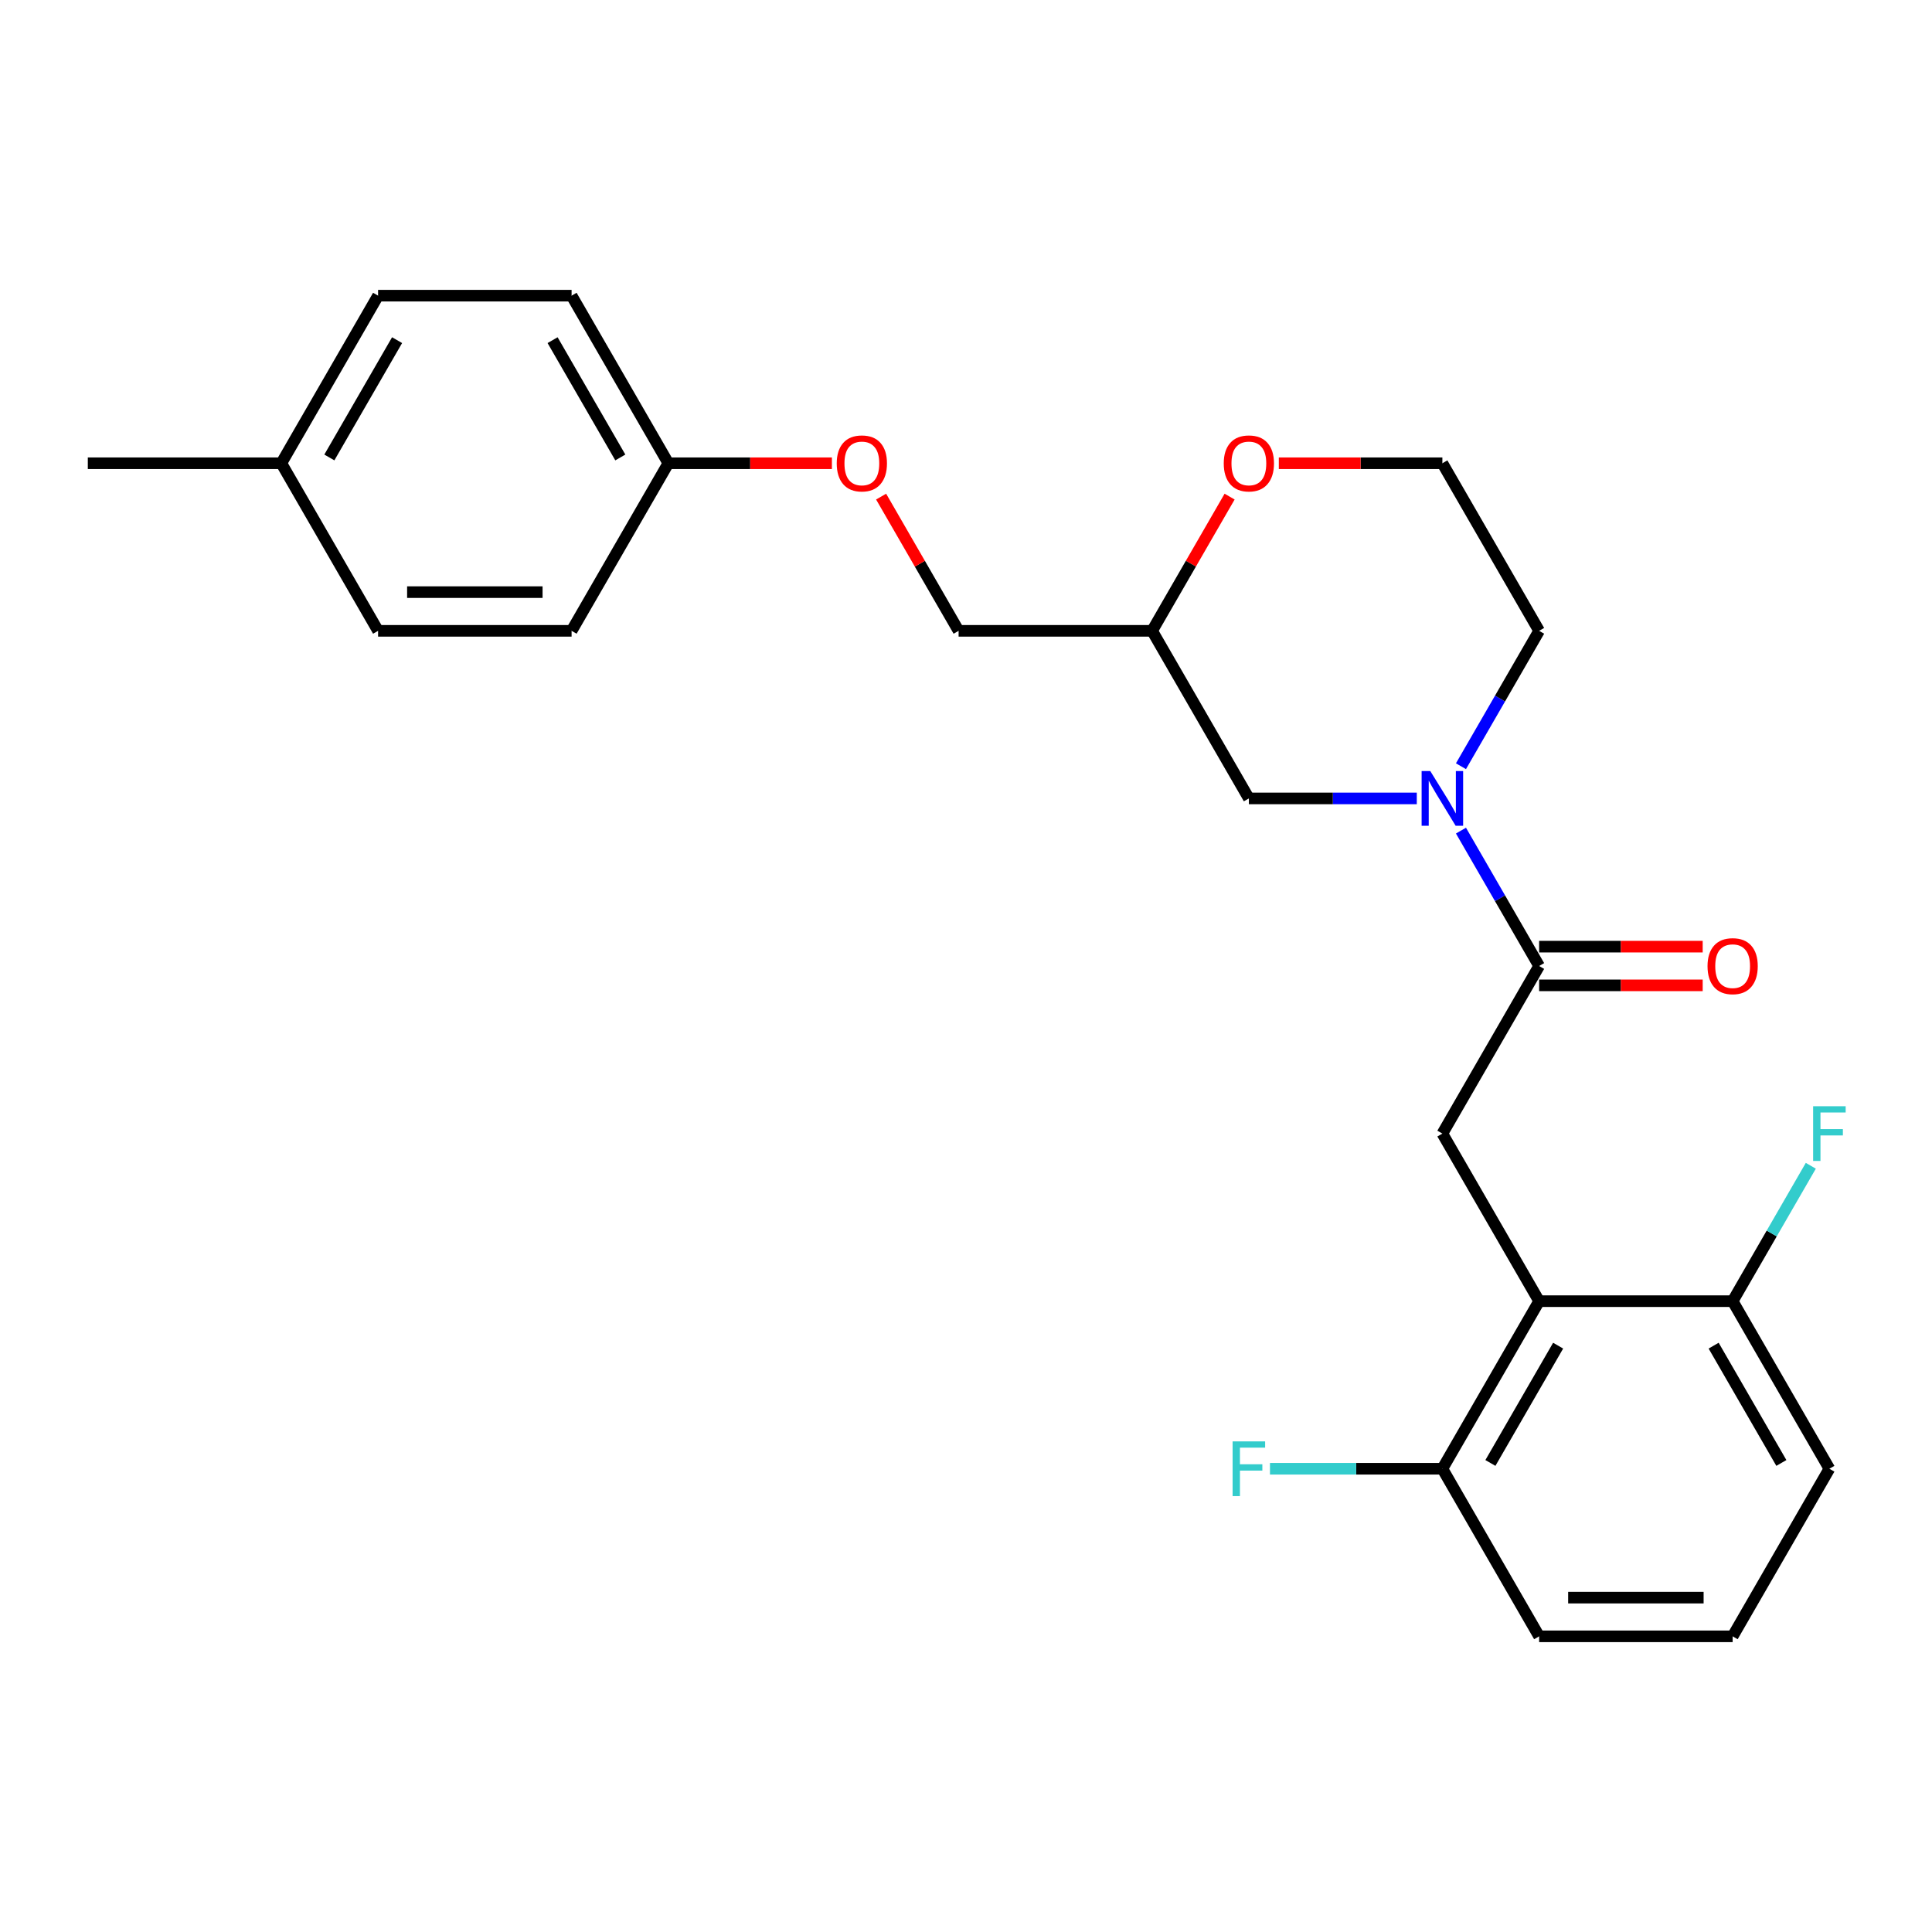 <?xml version='1.0' encoding='iso-8859-1'?>
<svg version='1.1' baseProfile='full'
              xmlns='http://www.w3.org/2000/svg'
                      xmlns:rdkit='http://www.rdkit.org/xml'
                      xmlns:xlink='http://www.w3.org/1999/xlink'
                  xml:space='preserve'
width='1000px' height='1000px' viewBox='0 0 1000 1000'>
<!-- END OF HEADER -->
<rect style='opacity:1.0;fill:#FFFFFF;stroke:none' width='1000' height='1000' x='0' y='0'> </rect>
<path class='bond-0' d='M 733.328,413.259 L 689.87,413.259' style='fill:none;fill-rule:evenodd;stroke:#0000FF;stroke-width:6px;stroke-linecap:butt;stroke-linejoin:miter;stroke-opacity:1' />
<path class='bond-0' d='M 689.87,413.259 L 646.412,413.259' style='fill:none;fill-rule:evenodd;stroke:#000000;stroke-width:6px;stroke-linecap:butt;stroke-linejoin:miter;stroke-opacity:1' />
<path class='bond-1' d='M 756.193,429.923 L 776.423,464.962' style='fill:none;fill-rule:evenodd;stroke:#0000FF;stroke-width:6px;stroke-linecap:butt;stroke-linejoin:miter;stroke-opacity:1' />
<path class='bond-1' d='M 776.423,464.962 L 796.652,500' style='fill:none;fill-rule:evenodd;stroke:#000000;stroke-width:6px;stroke-linecap:butt;stroke-linejoin:miter;stroke-opacity:1' />
<path class='bond-2' d='M 756.193,396.595 L 776.423,361.557' style='fill:none;fill-rule:evenodd;stroke:#0000FF;stroke-width:6px;stroke-linecap:butt;stroke-linejoin:miter;stroke-opacity:1' />
<path class='bond-2' d='M 776.423,361.557 L 796.652,326.518' style='fill:none;fill-rule:evenodd;stroke:#000000;stroke-width:6px;stroke-linecap:butt;stroke-linejoin:miter;stroke-opacity:1' />
<path class='bond-3' d='M 796.652,510.016 L 838.98,510.016' style='fill:none;fill-rule:evenodd;stroke:#000000;stroke-width:6px;stroke-linecap:butt;stroke-linejoin:miter;stroke-opacity:1' />
<path class='bond-3' d='M 838.98,510.016 L 881.308,510.016' style='fill:none;fill-rule:evenodd;stroke:#FF0000;stroke-width:6px;stroke-linecap:butt;stroke-linejoin:miter;stroke-opacity:1' />
<path class='bond-3' d='M 796.652,489.984 L 838.98,489.984' style='fill:none;fill-rule:evenodd;stroke:#000000;stroke-width:6px;stroke-linecap:butt;stroke-linejoin:miter;stroke-opacity:1' />
<path class='bond-3' d='M 838.98,489.984 L 881.308,489.984' style='fill:none;fill-rule:evenodd;stroke:#FF0000;stroke-width:6px;stroke-linecap:butt;stroke-linejoin:miter;stroke-opacity:1' />
<path class='bond-4' d='M 796.652,500 L 746.572,586.741' style='fill:none;fill-rule:evenodd;stroke:#000000;stroke-width:6px;stroke-linecap:butt;stroke-linejoin:miter;stroke-opacity:1' />
<path class='bond-5' d='M 796.652,673.482 L 746.572,760.222' style='fill:none;fill-rule:evenodd;stroke:#000000;stroke-width:6px;stroke-linecap:butt;stroke-linejoin:miter;stroke-opacity:1' />
<path class='bond-5' d='M 806.488,696.509 L 771.432,757.227' style='fill:none;fill-rule:evenodd;stroke:#000000;stroke-width:6px;stroke-linecap:butt;stroke-linejoin:miter;stroke-opacity:1' />
<path class='bond-6' d='M 796.652,673.482 L 896.812,673.482' style='fill:none;fill-rule:evenodd;stroke:#000000;stroke-width:6px;stroke-linecap:butt;stroke-linejoin:miter;stroke-opacity:1' />
<path class='bond-7' d='M 796.652,673.482 L 746.572,586.741' style='fill:none;fill-rule:evenodd;stroke:#000000;stroke-width:6px;stroke-linecap:butt;stroke-linejoin:miter;stroke-opacity:1' />
<path class='bond-8' d='M 796.652,326.518 L 746.572,239.778' style='fill:none;fill-rule:evenodd;stroke:#000000;stroke-width:6px;stroke-linecap:butt;stroke-linejoin:miter;stroke-opacity:1' />
<path class='bond-9' d='M 746.572,239.778 L 704.244,239.778' style='fill:none;fill-rule:evenodd;stroke:#000000;stroke-width:6px;stroke-linecap:butt;stroke-linejoin:miter;stroke-opacity:1' />
<path class='bond-9' d='M 704.244,239.778 L 661.916,239.778' style='fill:none;fill-rule:evenodd;stroke:#FF0000;stroke-width:6px;stroke-linecap:butt;stroke-linejoin:miter;stroke-opacity:1' />
<path class='bond-10' d='M 636.445,257.042 L 616.389,291.78' style='fill:none;fill-rule:evenodd;stroke:#FF0000;stroke-width:6px;stroke-linecap:butt;stroke-linejoin:miter;stroke-opacity:1' />
<path class='bond-10' d='M 616.389,291.78 L 596.333,326.518' style='fill:none;fill-rule:evenodd;stroke:#000000;stroke-width:6px;stroke-linecap:butt;stroke-linejoin:miter;stroke-opacity:1' />
<path class='bond-11' d='M 596.333,326.518 L 646.412,413.259' style='fill:none;fill-rule:evenodd;stroke:#000000;stroke-width:6px;stroke-linecap:butt;stroke-linejoin:miter;stroke-opacity:1' />
<path class='bond-12' d='M 596.333,326.518 L 496.173,326.518' style='fill:none;fill-rule:evenodd;stroke:#000000;stroke-width:6px;stroke-linecap:butt;stroke-linejoin:miter;stroke-opacity:1' />
<path class='bond-13' d='M 496.173,326.518 L 476.117,291.78' style='fill:none;fill-rule:evenodd;stroke:#000000;stroke-width:6px;stroke-linecap:butt;stroke-linejoin:miter;stroke-opacity:1' />
<path class='bond-13' d='M 476.117,291.78 L 456.061,257.042' style='fill:none;fill-rule:evenodd;stroke:#FF0000;stroke-width:6px;stroke-linecap:butt;stroke-linejoin:miter;stroke-opacity:1' />
<path class='bond-14' d='M 430.589,239.778 L 388.261,239.778' style='fill:none;fill-rule:evenodd;stroke:#FF0000;stroke-width:6px;stroke-linecap:butt;stroke-linejoin:miter;stroke-opacity:1' />
<path class='bond-14' d='M 388.261,239.778 L 345.934,239.778' style='fill:none;fill-rule:evenodd;stroke:#000000;stroke-width:6px;stroke-linecap:butt;stroke-linejoin:miter;stroke-opacity:1' />
<path class='bond-15' d='M 345.934,239.778 L 295.854,153.037' style='fill:none;fill-rule:evenodd;stroke:#000000;stroke-width:6px;stroke-linecap:butt;stroke-linejoin:miter;stroke-opacity:1' />
<path class='bond-15' d='M 321.073,236.782 L 286.017,176.064' style='fill:none;fill-rule:evenodd;stroke:#000000;stroke-width:6px;stroke-linecap:butt;stroke-linejoin:miter;stroke-opacity:1' />
<path class='bond-16' d='M 345.934,239.778 L 295.854,326.518' style='fill:none;fill-rule:evenodd;stroke:#000000;stroke-width:6px;stroke-linecap:butt;stroke-linejoin:miter;stroke-opacity:1' />
<path class='bond-17' d='M 295.854,153.037 L 195.694,153.037' style='fill:none;fill-rule:evenodd;stroke:#000000;stroke-width:6px;stroke-linecap:butt;stroke-linejoin:miter;stroke-opacity:1' />
<path class='bond-18' d='M 195.694,153.037 L 145.614,239.778' style='fill:none;fill-rule:evenodd;stroke:#000000;stroke-width:6px;stroke-linecap:butt;stroke-linejoin:miter;stroke-opacity:1' />
<path class='bond-18' d='M 205.53,176.064 L 170.474,236.782' style='fill:none;fill-rule:evenodd;stroke:#000000;stroke-width:6px;stroke-linecap:butt;stroke-linejoin:miter;stroke-opacity:1' />
<path class='bond-19' d='M 145.614,239.778 L 195.694,326.518' style='fill:none;fill-rule:evenodd;stroke:#000000;stroke-width:6px;stroke-linecap:butt;stroke-linejoin:miter;stroke-opacity:1' />
<path class='bond-20' d='M 145.614,239.778 L 45.455,239.778' style='fill:none;fill-rule:evenodd;stroke:#000000;stroke-width:6px;stroke-linecap:butt;stroke-linejoin:miter;stroke-opacity:1' />
<path class='bond-21' d='M 195.694,326.518 L 295.854,326.518' style='fill:none;fill-rule:evenodd;stroke:#000000;stroke-width:6px;stroke-linecap:butt;stroke-linejoin:miter;stroke-opacity:1' />
<path class='bond-21' d='M 210.718,306.486 L 280.83,306.486' style='fill:none;fill-rule:evenodd;stroke:#000000;stroke-width:6px;stroke-linecap:butt;stroke-linejoin:miter;stroke-opacity:1' />
<path class='bond-22' d='M 746.572,760.222 L 796.652,846.963' style='fill:none;fill-rule:evenodd;stroke:#000000;stroke-width:6px;stroke-linecap:butt;stroke-linejoin:miter;stroke-opacity:1' />
<path class='bond-23' d='M 746.572,760.222 L 701.954,760.222' style='fill:none;fill-rule:evenodd;stroke:#000000;stroke-width:6px;stroke-linecap:butt;stroke-linejoin:miter;stroke-opacity:1' />
<path class='bond-23' d='M 701.954,760.222 L 657.336,760.222' style='fill:none;fill-rule:evenodd;stroke:#33CCCC;stroke-width:6px;stroke-linecap:butt;stroke-linejoin:miter;stroke-opacity:1' />
<path class='bond-24' d='M 896.812,673.482 L 946.891,760.222' style='fill:none;fill-rule:evenodd;stroke:#000000;stroke-width:6px;stroke-linecap:butt;stroke-linejoin:miter;stroke-opacity:1' />
<path class='bond-24' d='M 886.975,696.509 L 922.031,757.227' style='fill:none;fill-rule:evenodd;stroke:#000000;stroke-width:6px;stroke-linecap:butt;stroke-linejoin:miter;stroke-opacity:1' />
<path class='bond-25' d='M 896.812,673.482 L 917.041,638.443' style='fill:none;fill-rule:evenodd;stroke:#000000;stroke-width:6px;stroke-linecap:butt;stroke-linejoin:miter;stroke-opacity:1' />
<path class='bond-25' d='M 917.041,638.443 L 937.27,603.405' style='fill:none;fill-rule:evenodd;stroke:#33CCCC;stroke-width:6px;stroke-linecap:butt;stroke-linejoin:miter;stroke-opacity:1' />
<path class='bond-26' d='M 796.652,846.963 L 896.812,846.963' style='fill:none;fill-rule:evenodd;stroke:#000000;stroke-width:6px;stroke-linecap:butt;stroke-linejoin:miter;stroke-opacity:1' />
<path class='bond-26' d='M 811.676,826.931 L 881.788,826.931' style='fill:none;fill-rule:evenodd;stroke:#000000;stroke-width:6px;stroke-linecap:butt;stroke-linejoin:miter;stroke-opacity:1' />
<path class='bond-27' d='M 946.891,760.222 L 896.812,846.963' style='fill:none;fill-rule:evenodd;stroke:#000000;stroke-width:6px;stroke-linecap:butt;stroke-linejoin:miter;stroke-opacity:1' />
<path  class='atom-0' d='M 740.312 399.099
L 749.592 414.099
Q 750.512 415.579, 751.992 418.259
Q 753.472 420.939, 753.552 421.099
L 753.552 399.099
L 757.312 399.099
L 757.312 427.419
L 753.432 427.419
L 743.472 411.019
Q 742.312 409.099, 741.072 406.899
Q 739.872 404.699, 739.512 404.019
L 739.512 427.419
L 735.832 427.419
L 735.832 399.099
L 740.312 399.099
' fill='#0000FF'/>
<path  class='atom-2' d='M 883.812 500.08
Q 883.812 493.28, 887.172 489.48
Q 890.532 485.68, 896.812 485.68
Q 903.092 485.68, 906.452 489.48
Q 909.812 493.28, 909.812 500.08
Q 909.812 506.96, 906.412 510.88
Q 903.012 514.76, 896.812 514.76
Q 890.572 514.76, 887.172 510.88
Q 883.812 507, 883.812 500.08
M 896.812 511.56
Q 901.132 511.56, 903.452 508.68
Q 905.812 505.76, 905.812 500.08
Q 905.812 494.52, 903.452 491.72
Q 901.132 488.88, 896.812 488.88
Q 892.492 488.88, 890.132 491.68
Q 887.812 494.48, 887.812 500.08
Q 887.812 505.8, 890.132 508.68
Q 892.492 511.56, 896.812 511.56
' fill='#FF0000'/>
<path  class='atom-6' d='M 633.412 239.858
Q 633.412 233.058, 636.772 229.258
Q 640.132 225.458, 646.412 225.458
Q 652.692 225.458, 656.052 229.258
Q 659.412 233.058, 659.412 239.858
Q 659.412 246.738, 656.012 250.658
Q 652.612 254.538, 646.412 254.538
Q 640.172 254.538, 636.772 250.658
Q 633.412 246.778, 633.412 239.858
M 646.412 251.338
Q 650.732 251.338, 653.052 248.458
Q 655.412 245.538, 655.412 239.858
Q 655.412 234.298, 653.052 231.498
Q 650.732 228.658, 646.412 228.658
Q 642.092 228.658, 639.732 231.458
Q 637.412 234.258, 637.412 239.858
Q 637.412 245.578, 639.732 248.458
Q 642.092 251.338, 646.412 251.338
' fill='#FF0000'/>
<path  class='atom-10' d='M 433.093 239.858
Q 433.093 233.058, 436.453 229.258
Q 439.813 225.458, 446.093 225.458
Q 452.373 225.458, 455.733 229.258
Q 459.093 233.058, 459.093 239.858
Q 459.093 246.738, 455.693 250.658
Q 452.293 254.538, 446.093 254.538
Q 439.853 254.538, 436.453 250.658
Q 433.093 246.778, 433.093 239.858
M 446.093 251.338
Q 450.413 251.338, 452.733 248.458
Q 455.093 245.538, 455.093 239.858
Q 455.093 234.298, 452.733 231.498
Q 450.413 228.658, 446.093 228.658
Q 441.773 228.658, 439.413 231.458
Q 437.093 234.258, 437.093 239.858
Q 437.093 245.578, 439.413 248.458
Q 441.773 251.338, 446.093 251.338
' fill='#FF0000'/>
<path  class='atom-22' d='M 637.992 746.062
L 654.832 746.062
L 654.832 749.302
L 641.792 749.302
L 641.792 757.902
L 653.392 757.902
L 653.392 761.182
L 641.792 761.182
L 641.792 774.382
L 637.992 774.382
L 637.992 746.062
' fill='#33CCCC'/>
<path  class='atom-24' d='M 938.471 572.581
L 955.311 572.581
L 955.311 575.821
L 942.271 575.821
L 942.271 584.421
L 953.871 584.421
L 953.871 587.701
L 942.271 587.701
L 942.271 600.901
L 938.471 600.901
L 938.471 572.581
' fill='#33CCCC'/>
</svg>

